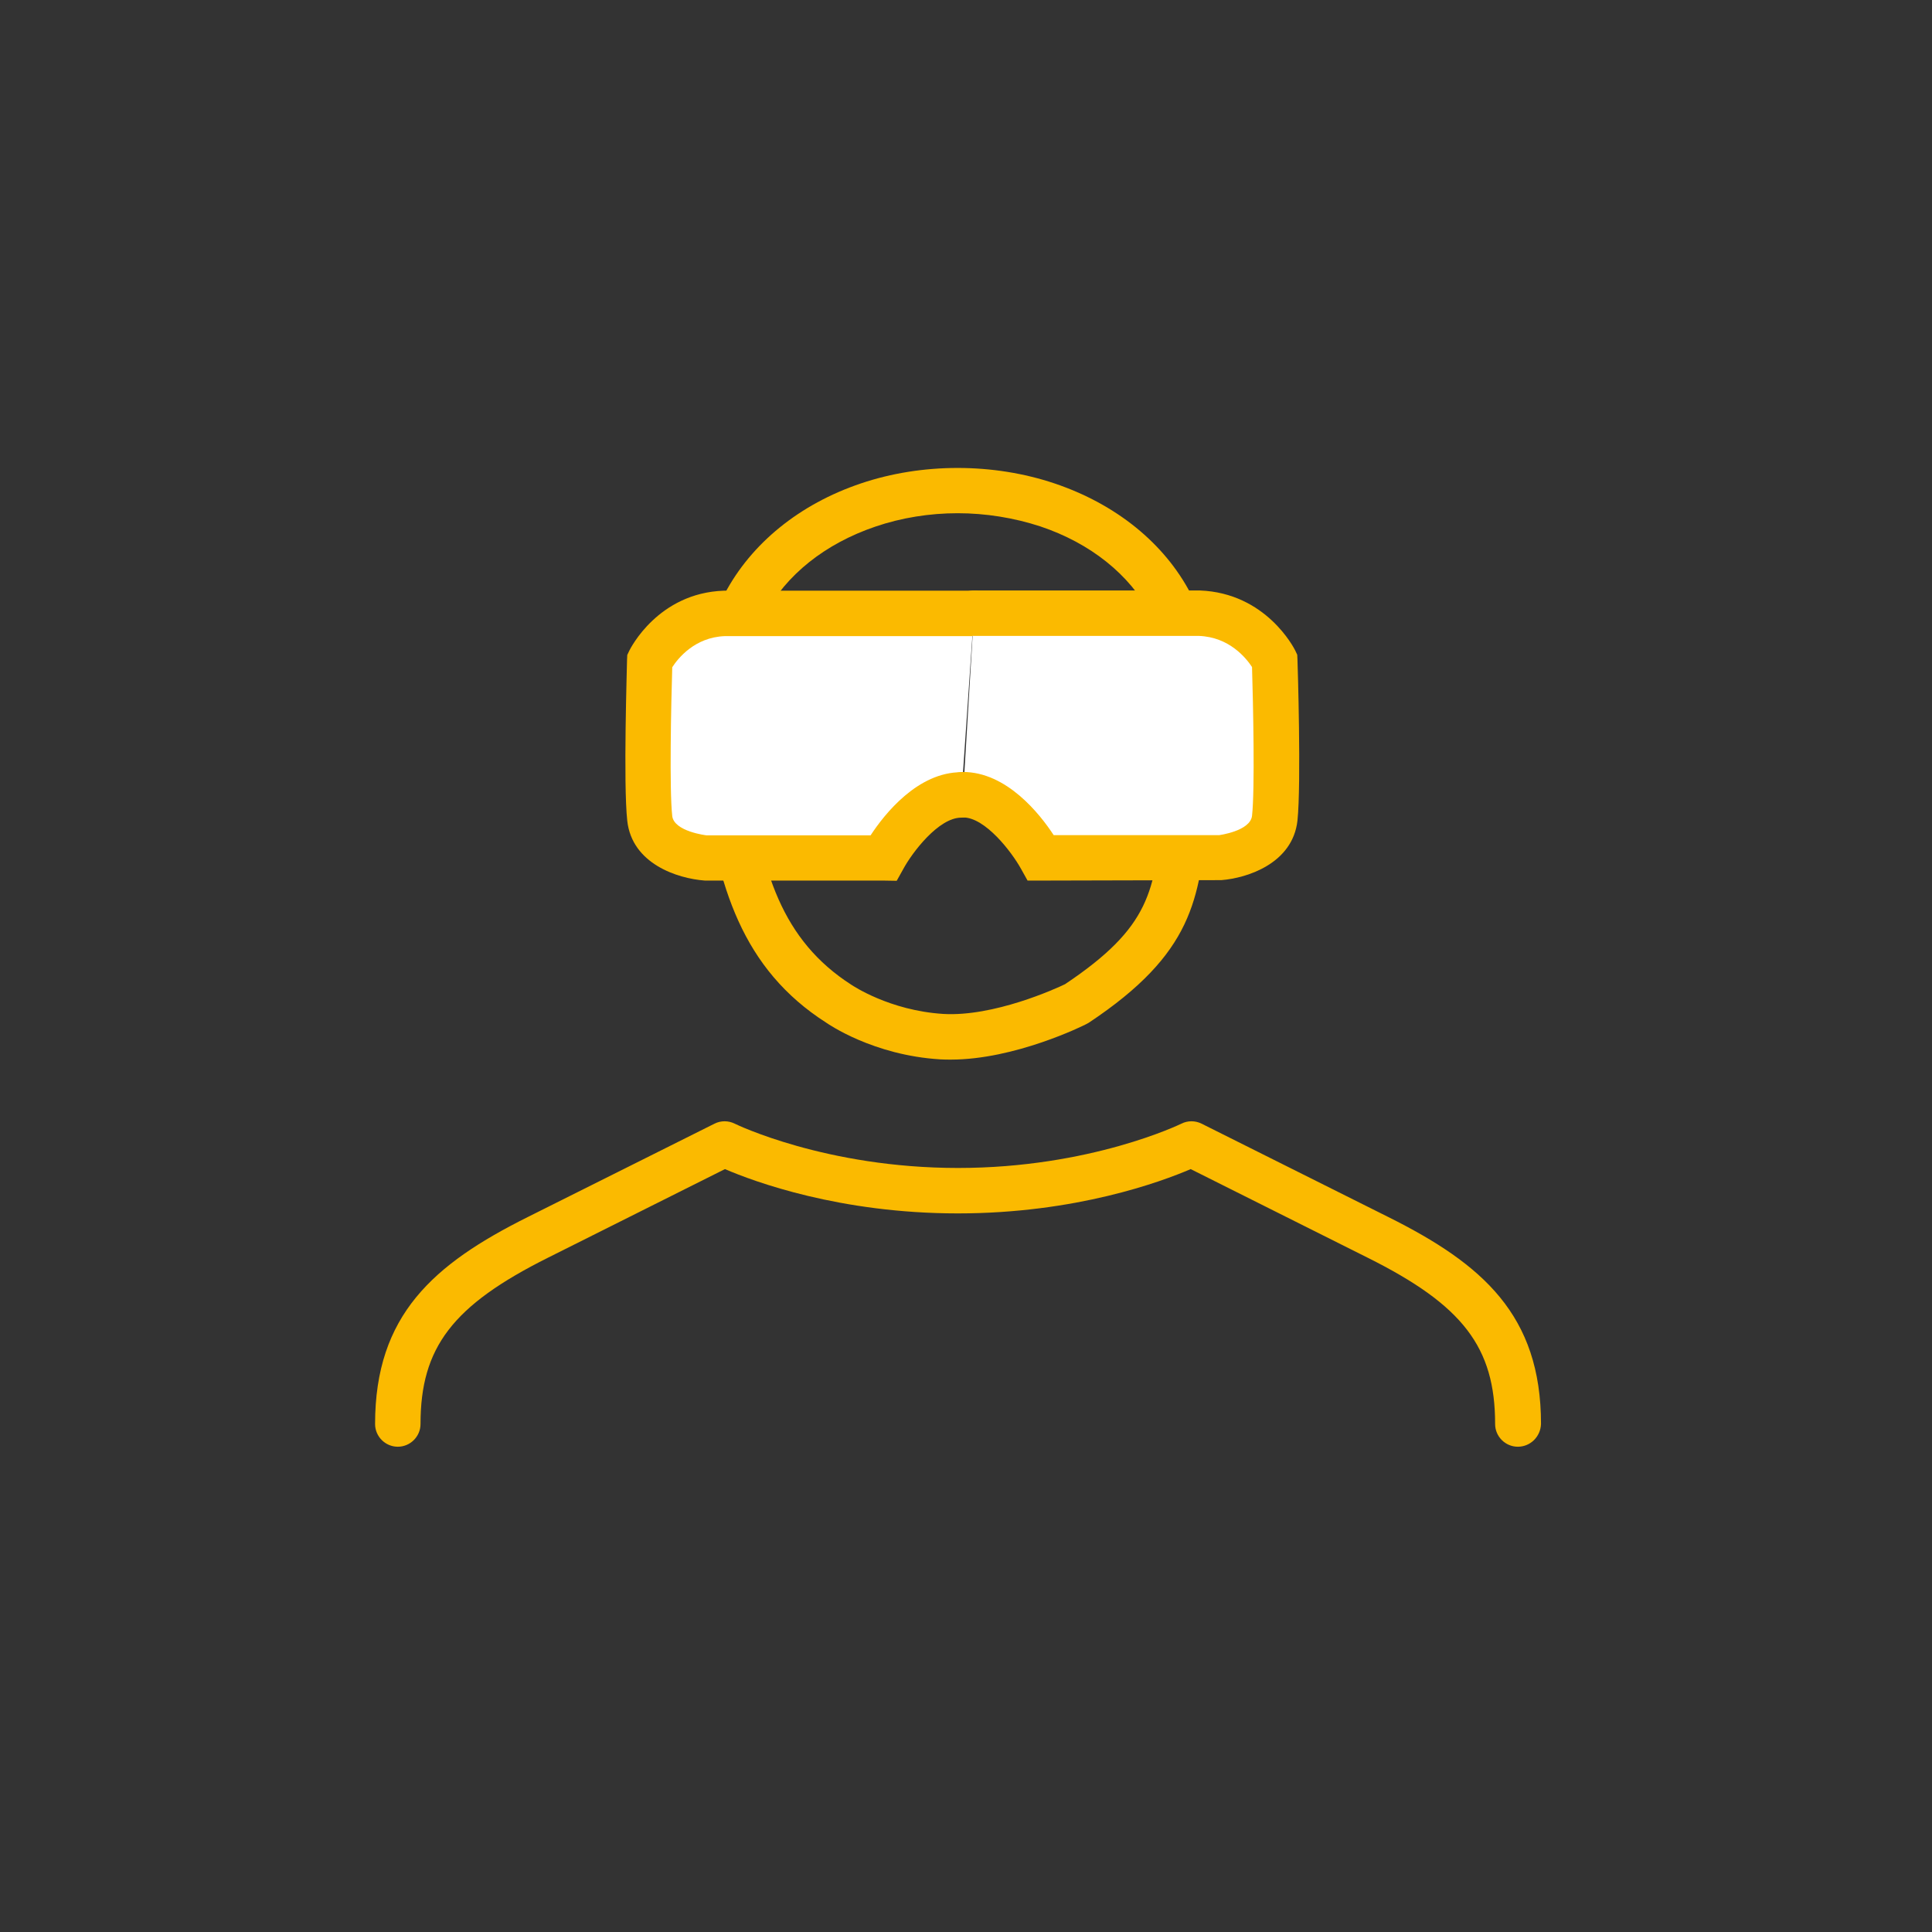 <?xml version="1.0" encoding="utf-8"?>
<!-- Generator: Adobe Illustrator 24.1.1, SVG Export Plug-In . SVG Version: 6.00 Build 0)  -->
<svg version="1.1" id="Calque_1" xmlns="http://www.w3.org/2000/svg" xmlns:xlink="http://www.w3.org/1999/xlink" x="0px" y="0px"
	 viewBox="0 0 85.04 85.04" style="enable-background:new 0 0 85.04 85.04;" xml:space="preserve">
<rect x="0" y="0" width="85.04" height="85.04" fill="#333333" stroke="none"/>
<style type="text/css">
	.st0{fill:#FBBA00;}
	.st1{fill:#FFFFFF;}
</style>
<g id="groups-webinar_2_">
	<g>
		<g>
			<g id="_x3C_Grupo_x3E__16_">
				<g>
					<path class="st0" d="M41.85,46.64c-0.15,0-0.31,0-0.46-0.01c-2.96-0.18-4.94-1.56-5.03-1.62c-3.67-2.35-4.81-5.98-5.39-10.7
						c-0.32-2.58-0.45-5.56,0.93-8.18c1.17-2.21,3.29-3.94,5.99-4.85c2.69-0.91,5.83-0.91,8.53,0c2.7,0.91,4.83,2.63,5.99,4.85
						c1.38,2.62,1.24,5.61,0.92,8.18c-0.07,0.59-0.13,1.14-0.18,1.66c-0.37,3.6-0.61,5.98-5.23,9.05c-0.03,0.02-0.07,0.04-0.11,0.06
						C47.68,45.15,44.67,46.64,41.85,46.64z M42.15,22.59c-1.23,0-2.48,0.2-3.62,0.59c-2.21,0.75-3.94,2.13-4.86,3.88
						c-1.12,2.13-0.99,4.74-0.71,7.01c0.52,4.28,1.46,7.32,4.52,9.28c0.05,0.03,1.67,1.13,4.04,1.28c2.22,0.13,4.95-1.11,5.36-1.31
						c3.78-2.53,3.94-4.11,4.29-7.56c0.05-0.53,0.11-1.09,0.19-1.7c0.28-2.27,0.41-4.88-0.71-7.01c-0.93-1.76-2.65-3.14-4.86-3.88
						C44.63,22.79,43.38,22.59,42.15,22.59z M47.37,44.19L47.37,44.19L47.37,44.19z"/>
				</g>
				<g>
					<path class="st0" d="M66.81,63.68c-0.55,0-1-0.45-1-1c0-3.38-1.42-5.23-5.61-7.32l-7.79-3.9c-1.28,0.55-5.05,1.95-10.25,1.95
						c-5.2,0-8.97-1.4-10.25-1.95l-7.79,3.9c-4.2,2.1-5.61,3.95-5.61,7.32c0,0.55-0.45,1-1,1s-1-0.45-1-1
						c0-4.79,2.57-7.04,6.72-9.11l8.22-4.11c0.28-0.14,0.61-0.14,0.89,0c0.04,0.02,4,1.95,9.83,1.95c5.83,0,9.79-1.93,9.83-1.95
						c0.28-0.14,0.61-0.14,0.89,0l8.22,4.11c4.15,2.07,6.72,4.32,6.72,9.11C67.81,63.24,67.36,63.68,66.81,63.68z"/>
				</g>
			</g>
		</g>
	</g>
</g>
<g>
	<g>
		<path class="st1" d="M42.32,34.98c-1.91,0-3.43,2.78-3.43,2.78h-7.86c0,0-2.26-0.17-2.43-1.74s0-6.94,0-6.94s0.98-2,3.3-2.08
			h10.97"/>
		<path class="st0" d="M38.89,38.76h-7.86c-1.22-0.09-3.21-0.74-3.42-2.63c-0.18-1.62-0.01-6.86-0.01-7.09l0.01-0.21l0.09-0.19
			c0.05-0.1,1.27-2.54,4.16-2.64l11.01,0c0.55,0,1,0.45,1,1s-0.45,1-1,1H31.9c-1.32,0.05-2.06,0.98-2.31,1.37
			c-0.05,1.64-0.13,5.39,0,6.55c0.08,0.68,1.5,0.85,1.52,0.85l7.21,0c0.62-0.95,2.08-2.78,3.99-2.78c0.55,0,1,0.45,1,1s-0.45,1-1,1
			c-0.99,0-2.15,1.52-2.55,2.26l-0.29,0.52L38.89,38.76z"/>
	</g>
	<g>
		<path class="st1" d="M42.39,34.98c1.91,0,3.43,2.78,3.43,2.78h7.86c0,0,2.26-0.17,2.43-1.74c0.17-1.56,0-6.94,0-6.94
			s-0.98-2-3.3-2.08h-9.94"/>
		<path class="st0" d="M45.82,38.76h-0.59l-0.29-0.52c-0.41-0.74-1.57-2.26-2.55-2.26c-0.55,0-1-0.45-1-1s0.45-1,1-1
			c1.91,0,3.37,1.83,3.99,2.78h7.29c-0.03,0,1.36-0.17,1.44-0.85c0.13-1.16,0.05-4.91,0-6.55c-0.25-0.38-0.99-1.32-2.34-1.37l-9.9,0
			c-0.55,0-1-0.45-1-1s0.45-1,1-1h9.94c2.92,0.11,4.15,2.54,4.2,2.64l0.09,0.19l0.01,0.21c0.01,0.22,0.17,5.47,0,7.09
			c-0.21,1.88-2.2,2.53-3.35,2.62L45.82,38.76z"/>
	</g>
</g>
</svg>
